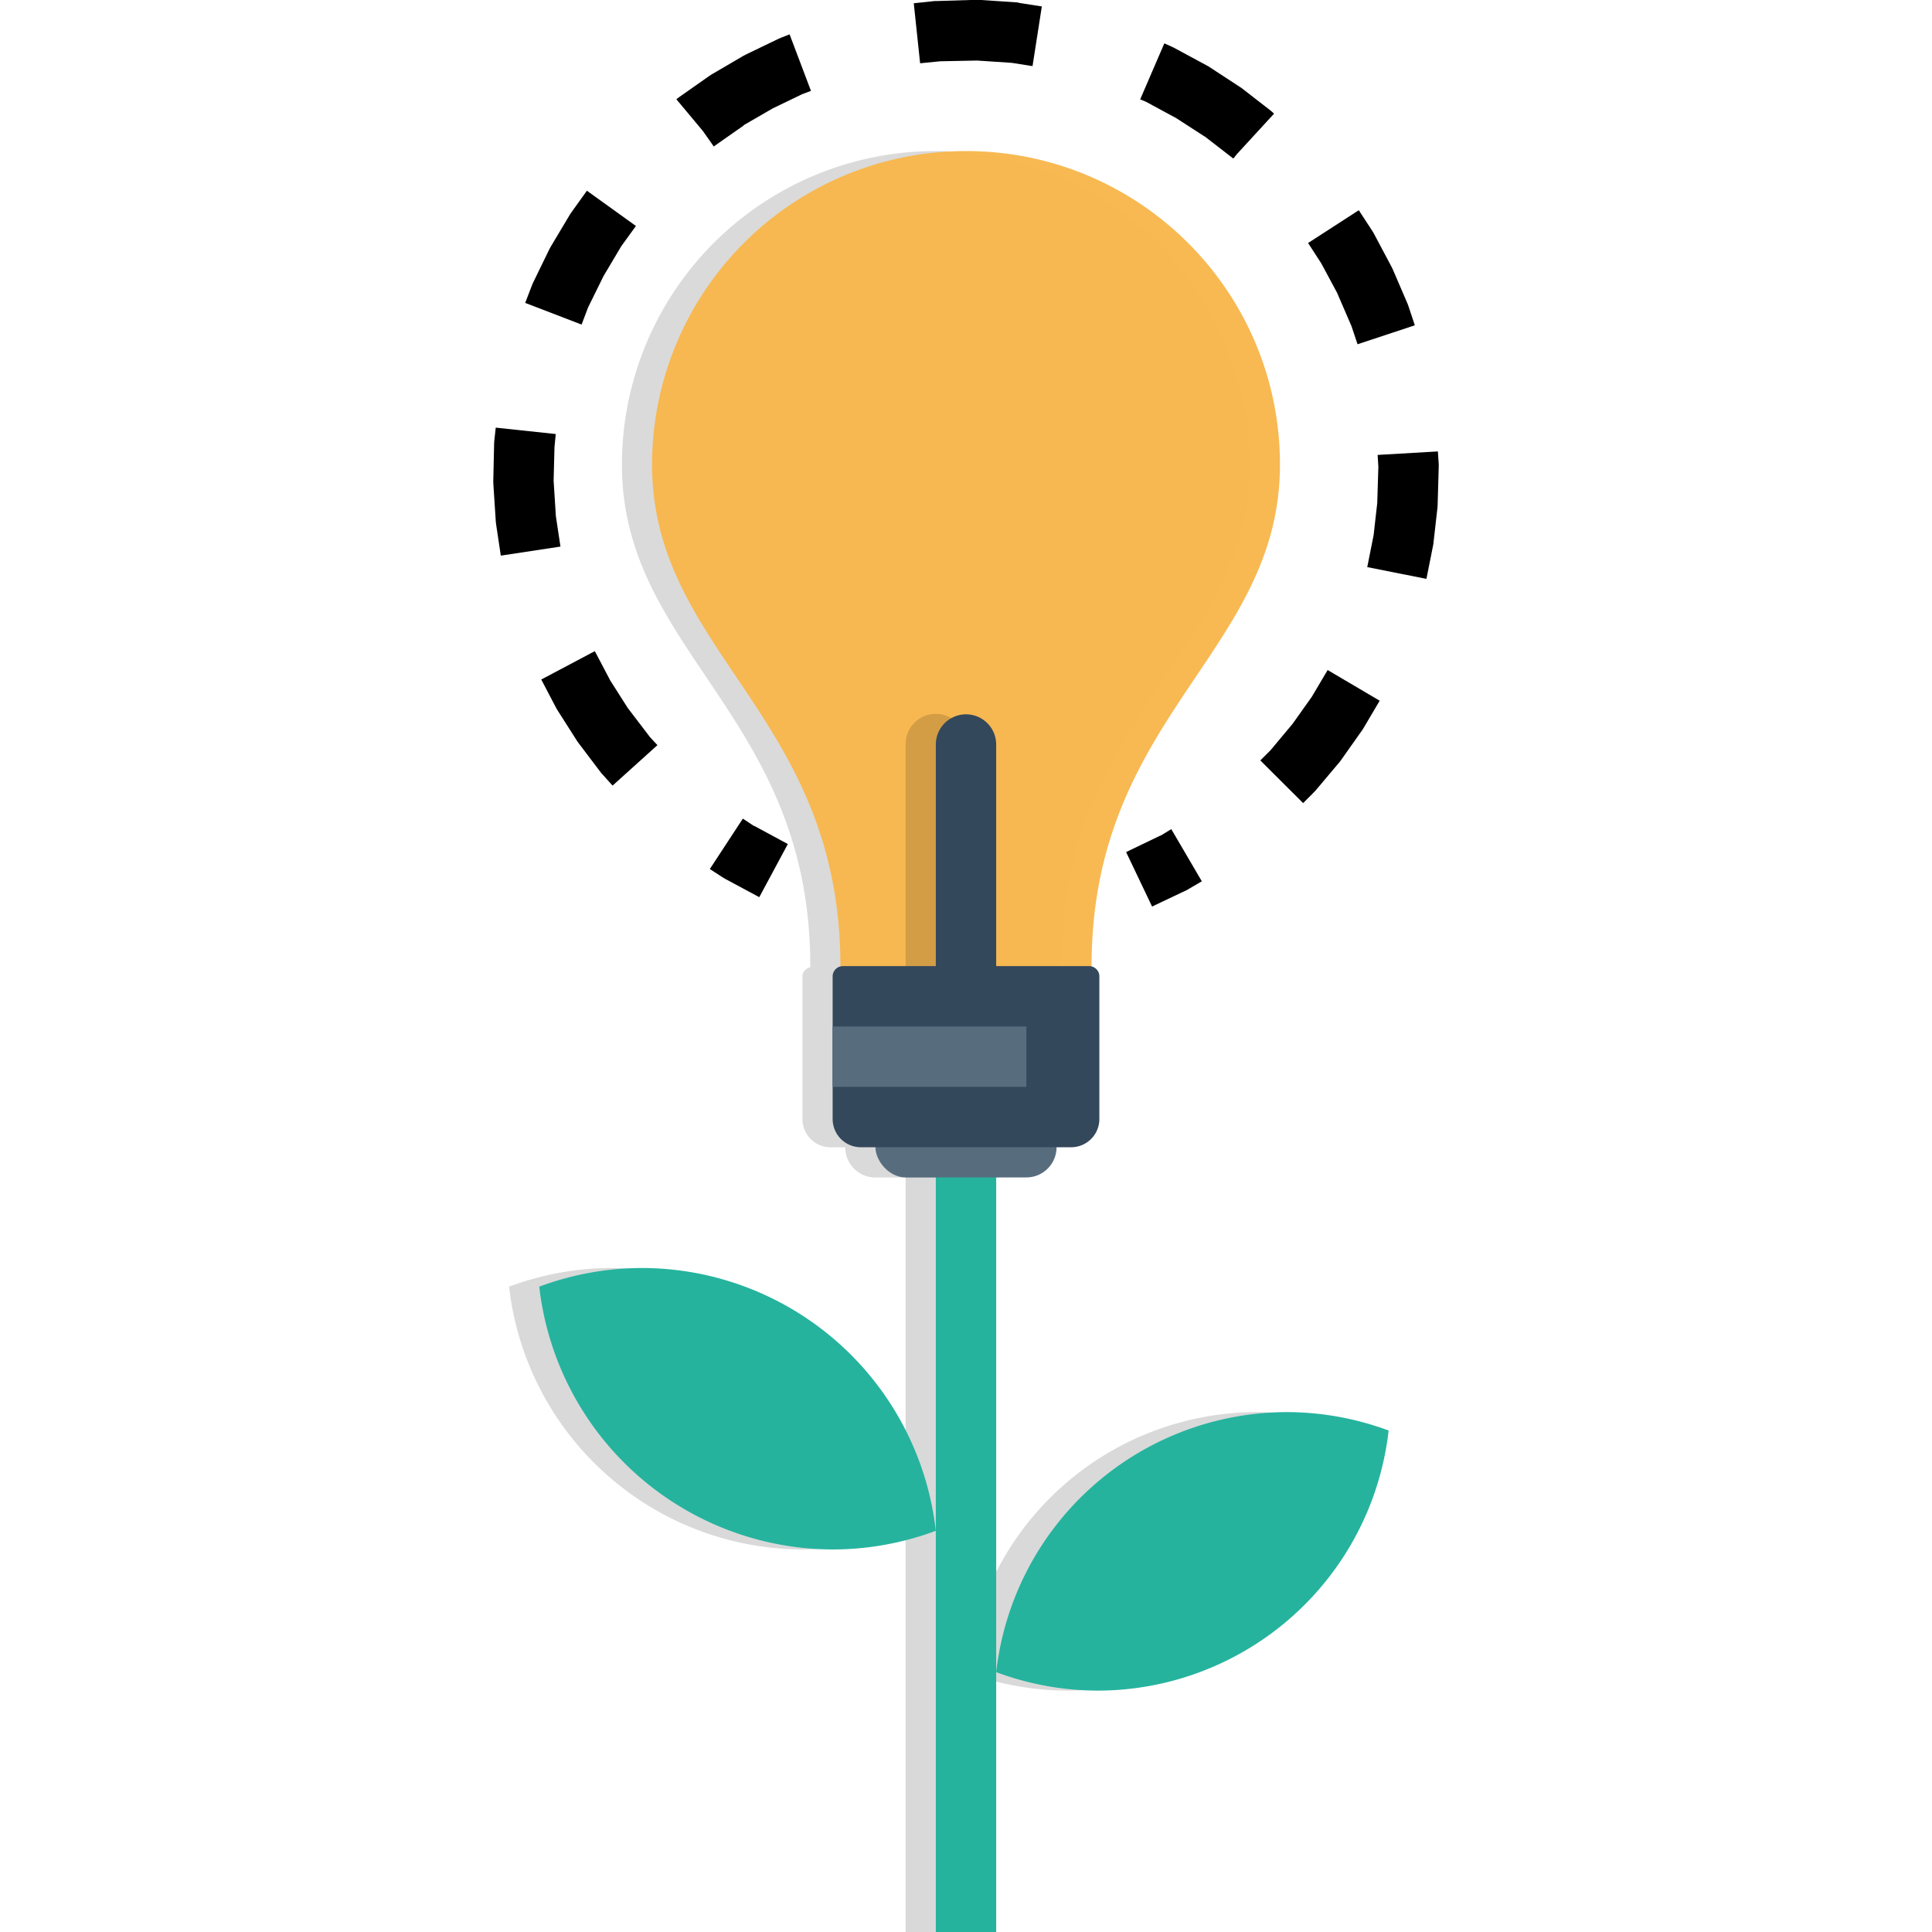 <svg xmlns="http://www.w3.org/2000/svg" width="32" height="32" id="idea"><g transform="translate(0 -1020.36)"><path fill-rule="evenodd" d="M15 1039.362v13h1v-13h-1zm1 8.694a4.855 4.855 0 0 0 1.68.306 4.855 4.855 0 0 0 4.82-4.308 4.855 4.855 0 0 0-1.68-.305 4.855 4.855 0 0 0-4.82 4.307zm-1-2.34a4.906 4.906 0 0 0-4.87-4.354 4.906 4.906 0 0 0-1.698.309 4.906 4.906 0 0 0 4.871 4.353 4.906 4.906 0 0 0 1.697-.308z" color="#000" font-family="sans-serif" font-weight="400" opacity=".15" overflow="visible" style="line-height:normal;text-indent:0;text-align:start;text-decoration-line:none;text-decoration-style:solid;text-decoration-color:#000;text-transform:none;block-progression:tb;isolation:auto;mix-blend-mode:normal"></path><path fill-opacity=".976" d="M15.5 1022.862a5.195 5.195 0 0 0-5.199 5.192c0 3.115 3.12 4.155 3.12 8.308v.018c-.073.02-.13.076-.13.154V1038.894c0 .26.209.469.469.469H14c0 .277.223.5.5.5h2c.277 0 .5-.223.5-.5h.24c.26 0 .47-.209.47-.47v-2.358c0-.08-.058-.135-.13-.155v-.018c0-4.153 3.12-5.193 3.12-8.308a5.195 5.195 0 0 0-5.2-5.192z" opacity=".15"></path><path fill="none" stroke="#25b39e" d="M16 1039.362v13"></path><path fill="#f8b74e" fill-opacity=".976" d="M16 1032.691v3.67m-2.08 0h4.16v2.501h-4.16zm7.28-8.307c0 3.116-3.12 4.154-3.12 8.308h-4.16c0-4.154-3.12-5.192-3.12-8.308a5.196 5.196 0 0 1 5.2-5.192c2.871 0 5.2 2.325 5.2 5.192z"></path><path fill="#25b39e" d="M21.32 1043.749a4.855 4.855 0 0 0-4.82 4.307 4.855 4.855 0 0 0 1.68.306 4.855 4.855 0 0 0 4.82-4.308 4.855 4.855 0 0 0-1.68-.305zm-10.691-2.387a4.906 4.906 0 0 1 4.871 4.353 4.906 4.906 0 0 1-1.697.309 4.906 4.906 0 0 1-4.871-4.353 4.906 4.906 0 0 1 1.697-.309z" color="#000" overflow="visible" style="isolation:auto;mix-blend-mode:normal"></path><path style="line-height:normal;text-indent:0;text-align:start;text-decoration-line:none;text-decoration-style:solid;text-decoration-color:#000;text-transform:none;block-progression:tb;isolation:auto;mix-blend-mode:normal" d="M15.525 1020.377h-.043l-.347.037.105.994.334-.033.6-.012h.012l.554.037h.012l.35.055.154-.988-.363-.057-.043-.01-.64-.043h-.044zm-2.586.607-.039.016-.552.266-.037.02-.528.309-.035.023-.5.351-.033.025-.012.01.44.527.18.256.02-.016.471-.33.008-.01.479-.277.494-.238h.002l.135-.051-.354-.936zm5.946 1.022.097.04.502.272.465.301h.004l.469.363h.01l.05-.064.62-.675-.024-.023-.031-.027-.483-.375-.035-.023-.511-.334-.038-.021-.539-.291-.039-.018-.117-.053zm-9.418 1.867-.024.035-.318.533-.021.037-.274.563-.017.039-.114.297.934.359.107-.283.256-.52.295-.496.242-.334-.812-.584zm12.199.512.219.338.261.486.006.014.233.539.1.3.949-.314-.106-.318-.015-.041-.247-.574-.02-.04-.29-.546-.022-.037-.228-.35zm-13.48 3.287-.002.043-.014.625.002.043.04.617.005.043.078.52.988-.15-.076-.503-.037-.582v-.012l.014-.55.021-.217-.994-.106zm14.632.223.012.197-.018.584v.012l-.06.531-.002.012-.104.522.98.195.106-.531.008-.041.07-.618.002-.043.018-.625v-.043l-.014-.21zm-13.853 3.72.25.477.021.035.328.515.026.035.37.489.028.03.158.176.743-.67-.133-.144-.006-.01-.352-.461-.296-.465-.004-.01-.246-.467zm12.762.287-.317.446-.355.425-.008.01-.172.172.709.707.18-.181.029-.031.395-.469.025-.033.353-.5.022-.035.264-.447-.862-.508zm-9.97 2.852.216.14.037.022.566.304.473-.88-.557-.301h-.008l-.18-.12zm7.473-.557h-.005l-.573.276.43.902.58-.275.037-.022.207-.121-.506-.864z" color="#000" font-family="sans-serif" font-weight="400" overflow="visible"></path><path style="line-height:normal;text-indent:0;text-align:start;text-decoration-line:none;text-decoration-style:solid;text-decoration-color:#000;text-transform:none;block-progression:tb;isolation:auto;mix-blend-mode:normal" d="M15.492 1032.184a.5.5 0 0 0-.492.507v3.67a.5.5 0 1 0 1 0v-3.67a.5.5 0 0 0-.508-.507z" color="#000" font-family="sans-serif" font-weight="400" opacity=".15" overflow="visible"></path><path fill="#34485c" stroke="#34485c" stroke-linecap="round" stroke-linejoin="round" d="M16 1032.691v3.67"></path><rect style="isolation:auto;mix-blend-mode:normal" width="3" height="1" x="14.5" y="1038.862" fill="#576d7e" color="#000" overflow="visible" rx=".5" ry=".5"></rect><path fill="#34485c" d="M13.96 16a.17.17 0 0 0-.169.172v2.359c0 .26.209.469.469.469h3.48c.26 0 .469-.209.469-.469v-2.359a.17.17 0 0 0-.17-.172h-4.078z" color="#000" overflow="visible" transform="translate(0 1020.362)" style="isolation:auto;mix-blend-mode:normal"></path><rect style="isolation:auto;mix-blend-mode:normal" width="3.209" height="1" x="13.791" y="1037.362" fill="#576d7e" color="#000" overflow="visible" rx="0" ry="0"></rect></g></svg>